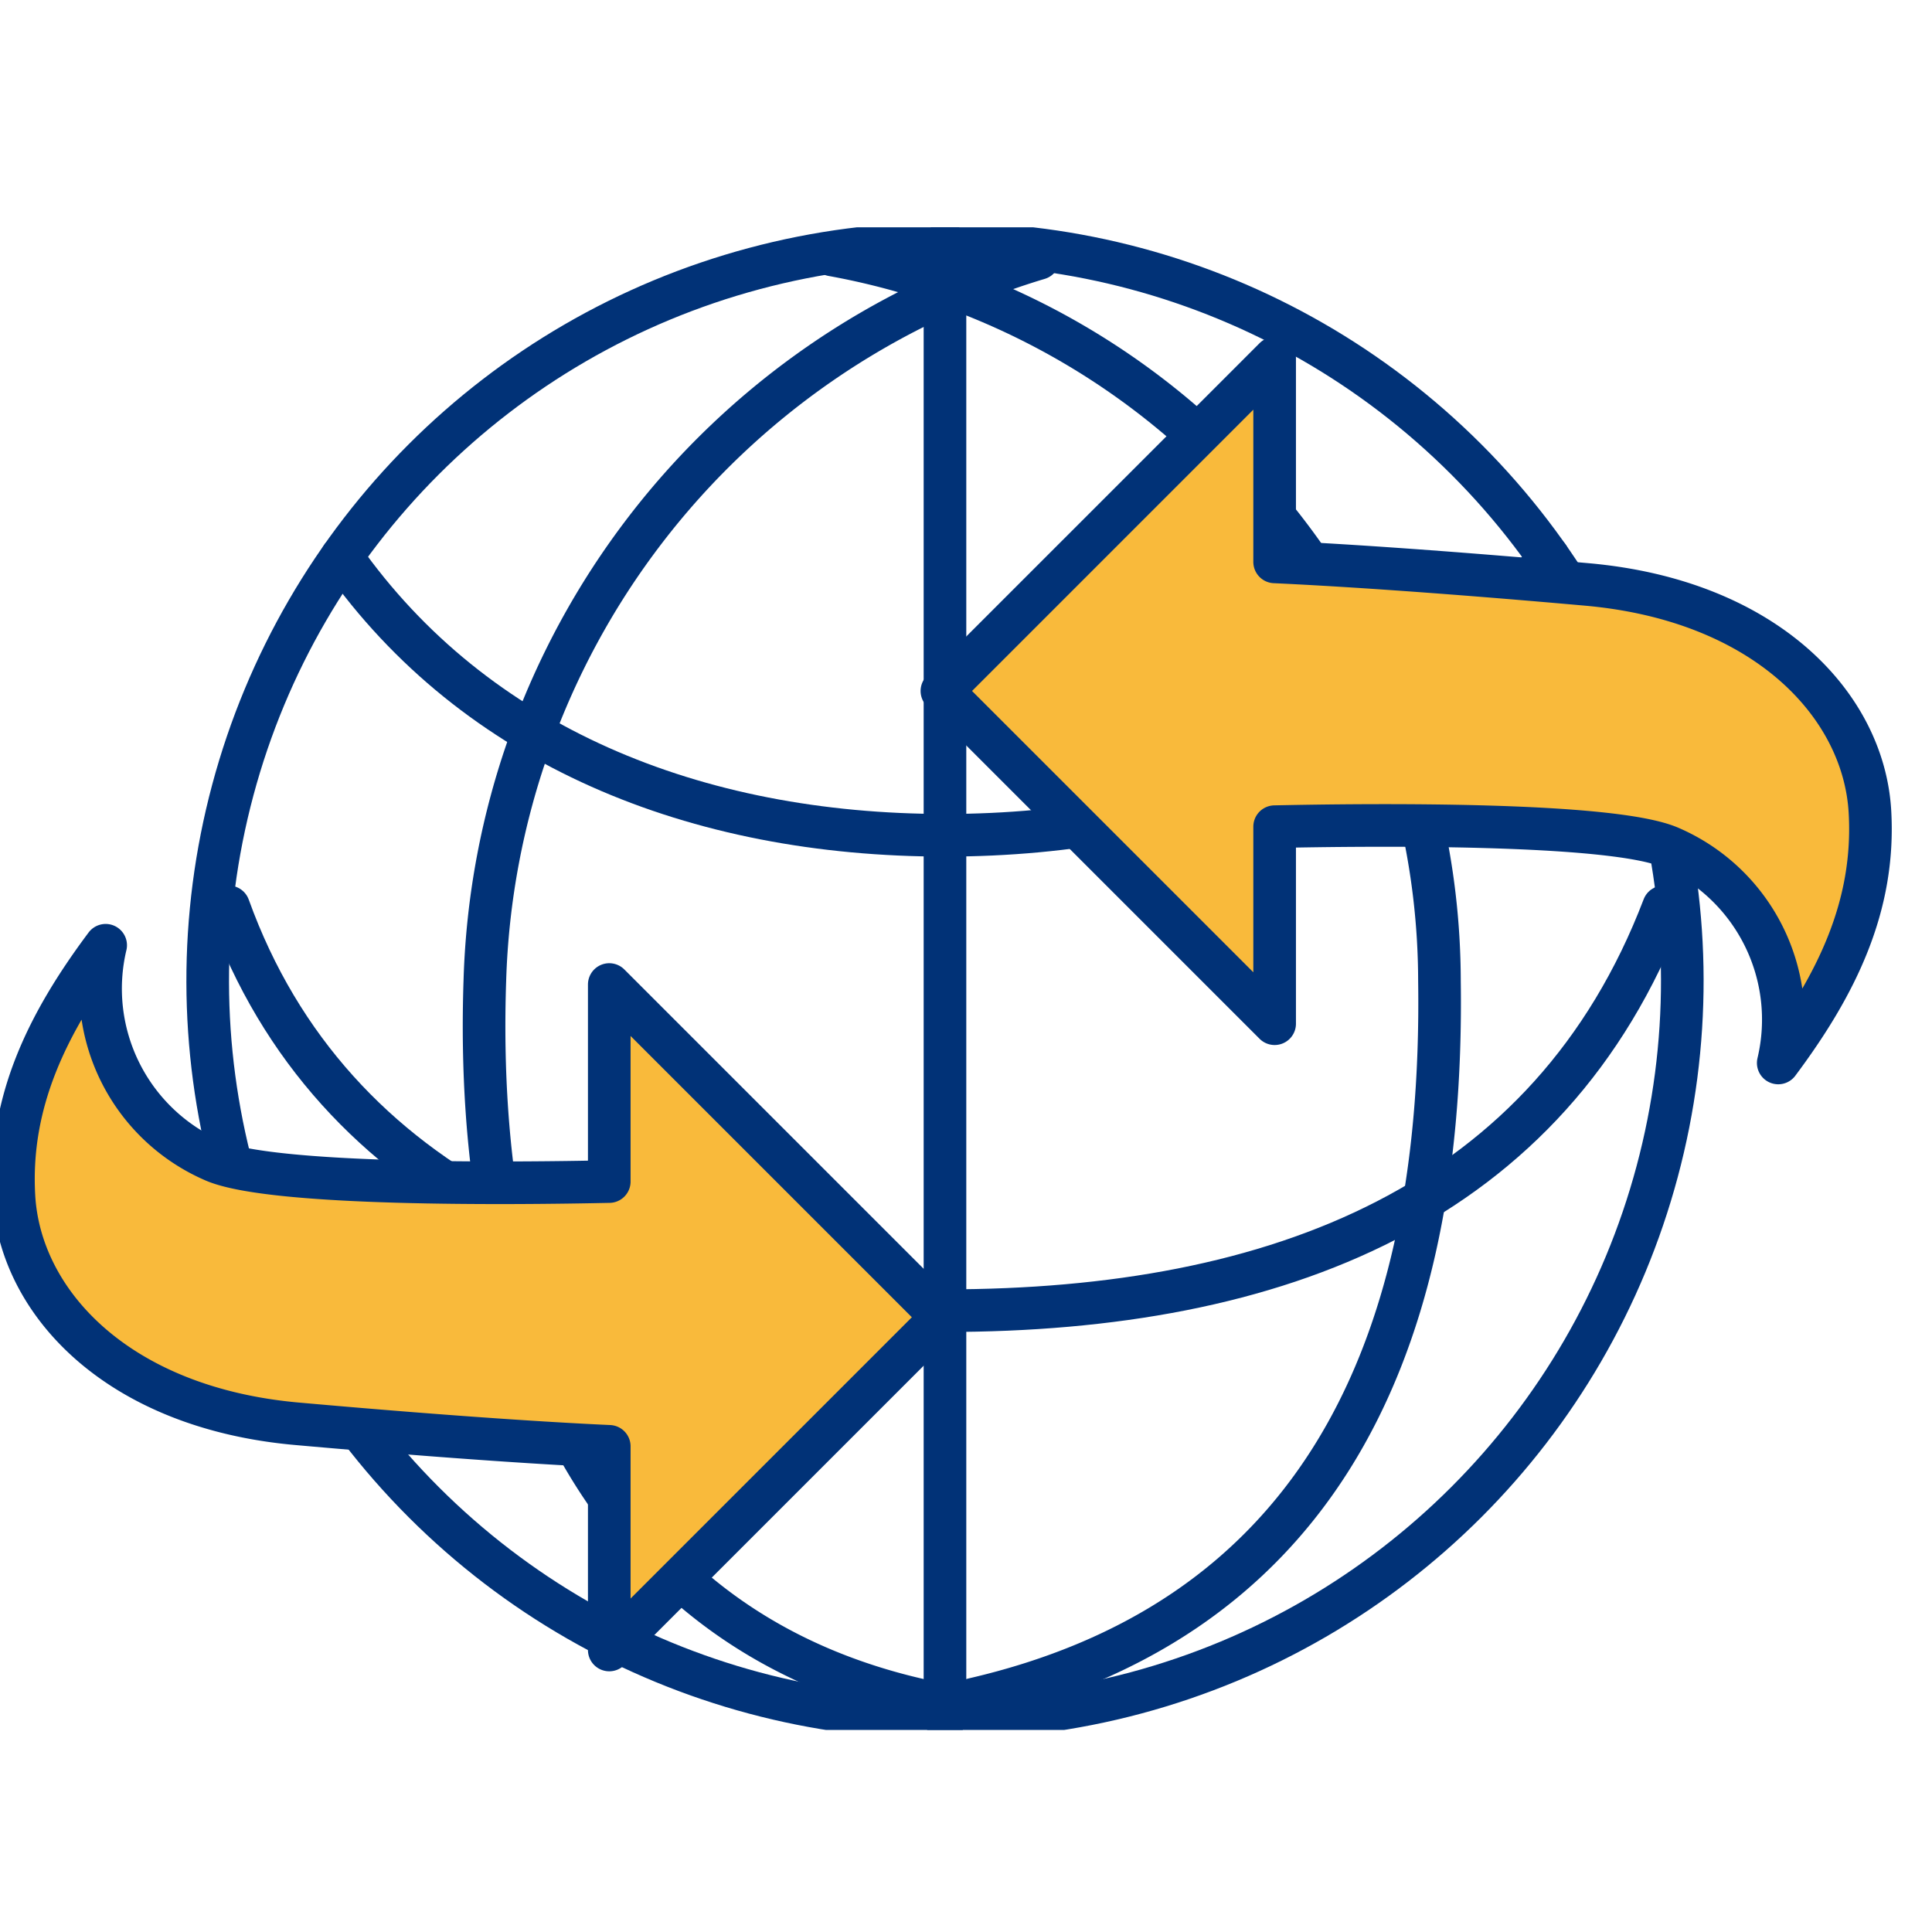 <svg xmlns="http://www.w3.org/2000/svg" xmlns:xlink="http://www.w3.org/1999/xlink" width="68" height="68" viewBox="0 0 68 68">
  <defs>
    <clipPath id="clip-path">
      <rect id="長方形_22128" data-name="長方形 22128" width="68" height="52.889" transform="translate(-22144 -10967)" fill="#dff3f7" opacity="0.535"/>
    </clipPath>
  </defs>
  <g id="グループ_68672" data-name="グループ 68672" transform="translate(22219 11049)">
    <rect id="長方形_22129" data-name="長方形 22129" width="68" height="68" transform="translate(-22219 -11049)" fill="none"/>
    <g id="マスクグループ_21" data-name="マスクグループ 21" transform="translate(-75 -74)" clip-path="url(#clip-path)">
      <g id="グループ_18" data-name="グループ 18" transform="translate(-22147.438 -10977.178)">
        <circle id="楕円形_22" data-name="楕円形 22" cx="25.95" cy="25.95" r="25.95" transform="translate(0 36.698) rotate(-45)" fill="none" stroke="#013277" stroke-linecap="round" stroke-linejoin="round" stroke-width="1.5"/>
        <path id="パス_56" data-name="パス 56" d="M650.9,2574.67c-11.832-2.414-16.237-12.887-15.818-25.425a27.384,27.384,0,0,1,19.491-25.423" transform="translate(-614.579 -2512.547)" fill="none" stroke="#013277" stroke-linecap="round" stroke-linejoin="round" stroke-width="1.5"/>
        <path id="パス_57" data-name="パス 57" d="M741.2,2522.746a26.011,26.011,0,0,1,21.37,25.547c.2,13.8-4.9,22.631-16.407,25.286" transform="translate(-708.468 -2511.594)" fill="none" stroke="#013277" stroke-linecap="round" stroke-linejoin="round" stroke-width="1.5"/>
        <path id="パス_58" data-name="パス 58" d="M634.187,2614.741c-4.7,6.671-12.456,9.8-21.234,9.8s-16.535-3.128-21.231-9.8" transform="translate(-576.255 -2592.964)" fill="none" stroke="#013277" stroke-linecap="round" stroke-linejoin="round" stroke-width="1.5"/>
        <path id="パス_59" data-name="パス 59" d="M607.771,2721.4c-4,10.472-13.571,14.212-25.291,14.212-11.644,0-21.593-4.173-25.211-14.212" transform="translate(-545.781 -2687.303)" fill="none" stroke="#013277" stroke-linecap="round" stroke-linejoin="round" stroke-width="1.5"/>
        <line id="線_20" data-name="線 20" y2="51.899" transform="translate(36.698 10.749)" fill="none" stroke="#013277" stroke-linecap="round" stroke-linejoin="round" stroke-width="1.5"/>
      </g>
      <path id="パス_60" data-name="パス 60" d="M524.352,2746.186l-11.711-11.711v6.935c-3.357.072-11.915.161-13.935-.737a6.6,6.6,0,0,1-3.79-7.58c-2.065,2.762-3.417,5.538-3.228,8.843.213,3.734,3.649,7.439,9.966,8,5.772.513,9.253.715,10.987.793v7.168Z" transform="translate(-22635.197 -13674.823)" fill="#f9ba3b" stroke="#013277" stroke-linecap="round" stroke-linejoin="round" stroke-width="1.5"/>
      <path id="パス_61" data-name="パス 61" d="M774.609,2565.924l11.711,11.711V2570.7c3.357-.072,11.916-.161,13.935.737a6.6,6.6,0,0,1,3.79,7.58c2.065-2.762,3.417-5.538,3.228-8.843-.213-3.735-3.649-7.439-9.966-8-5.772-.513-9.253-.714-10.987-.793v-7.168Z" transform="translate(-22885.457 -13516.604)" fill="#f9ba3b" stroke="#013277" stroke-linecap="round" stroke-linejoin="round" stroke-width="1.5"/>
    </g>
  </g>
</svg>
